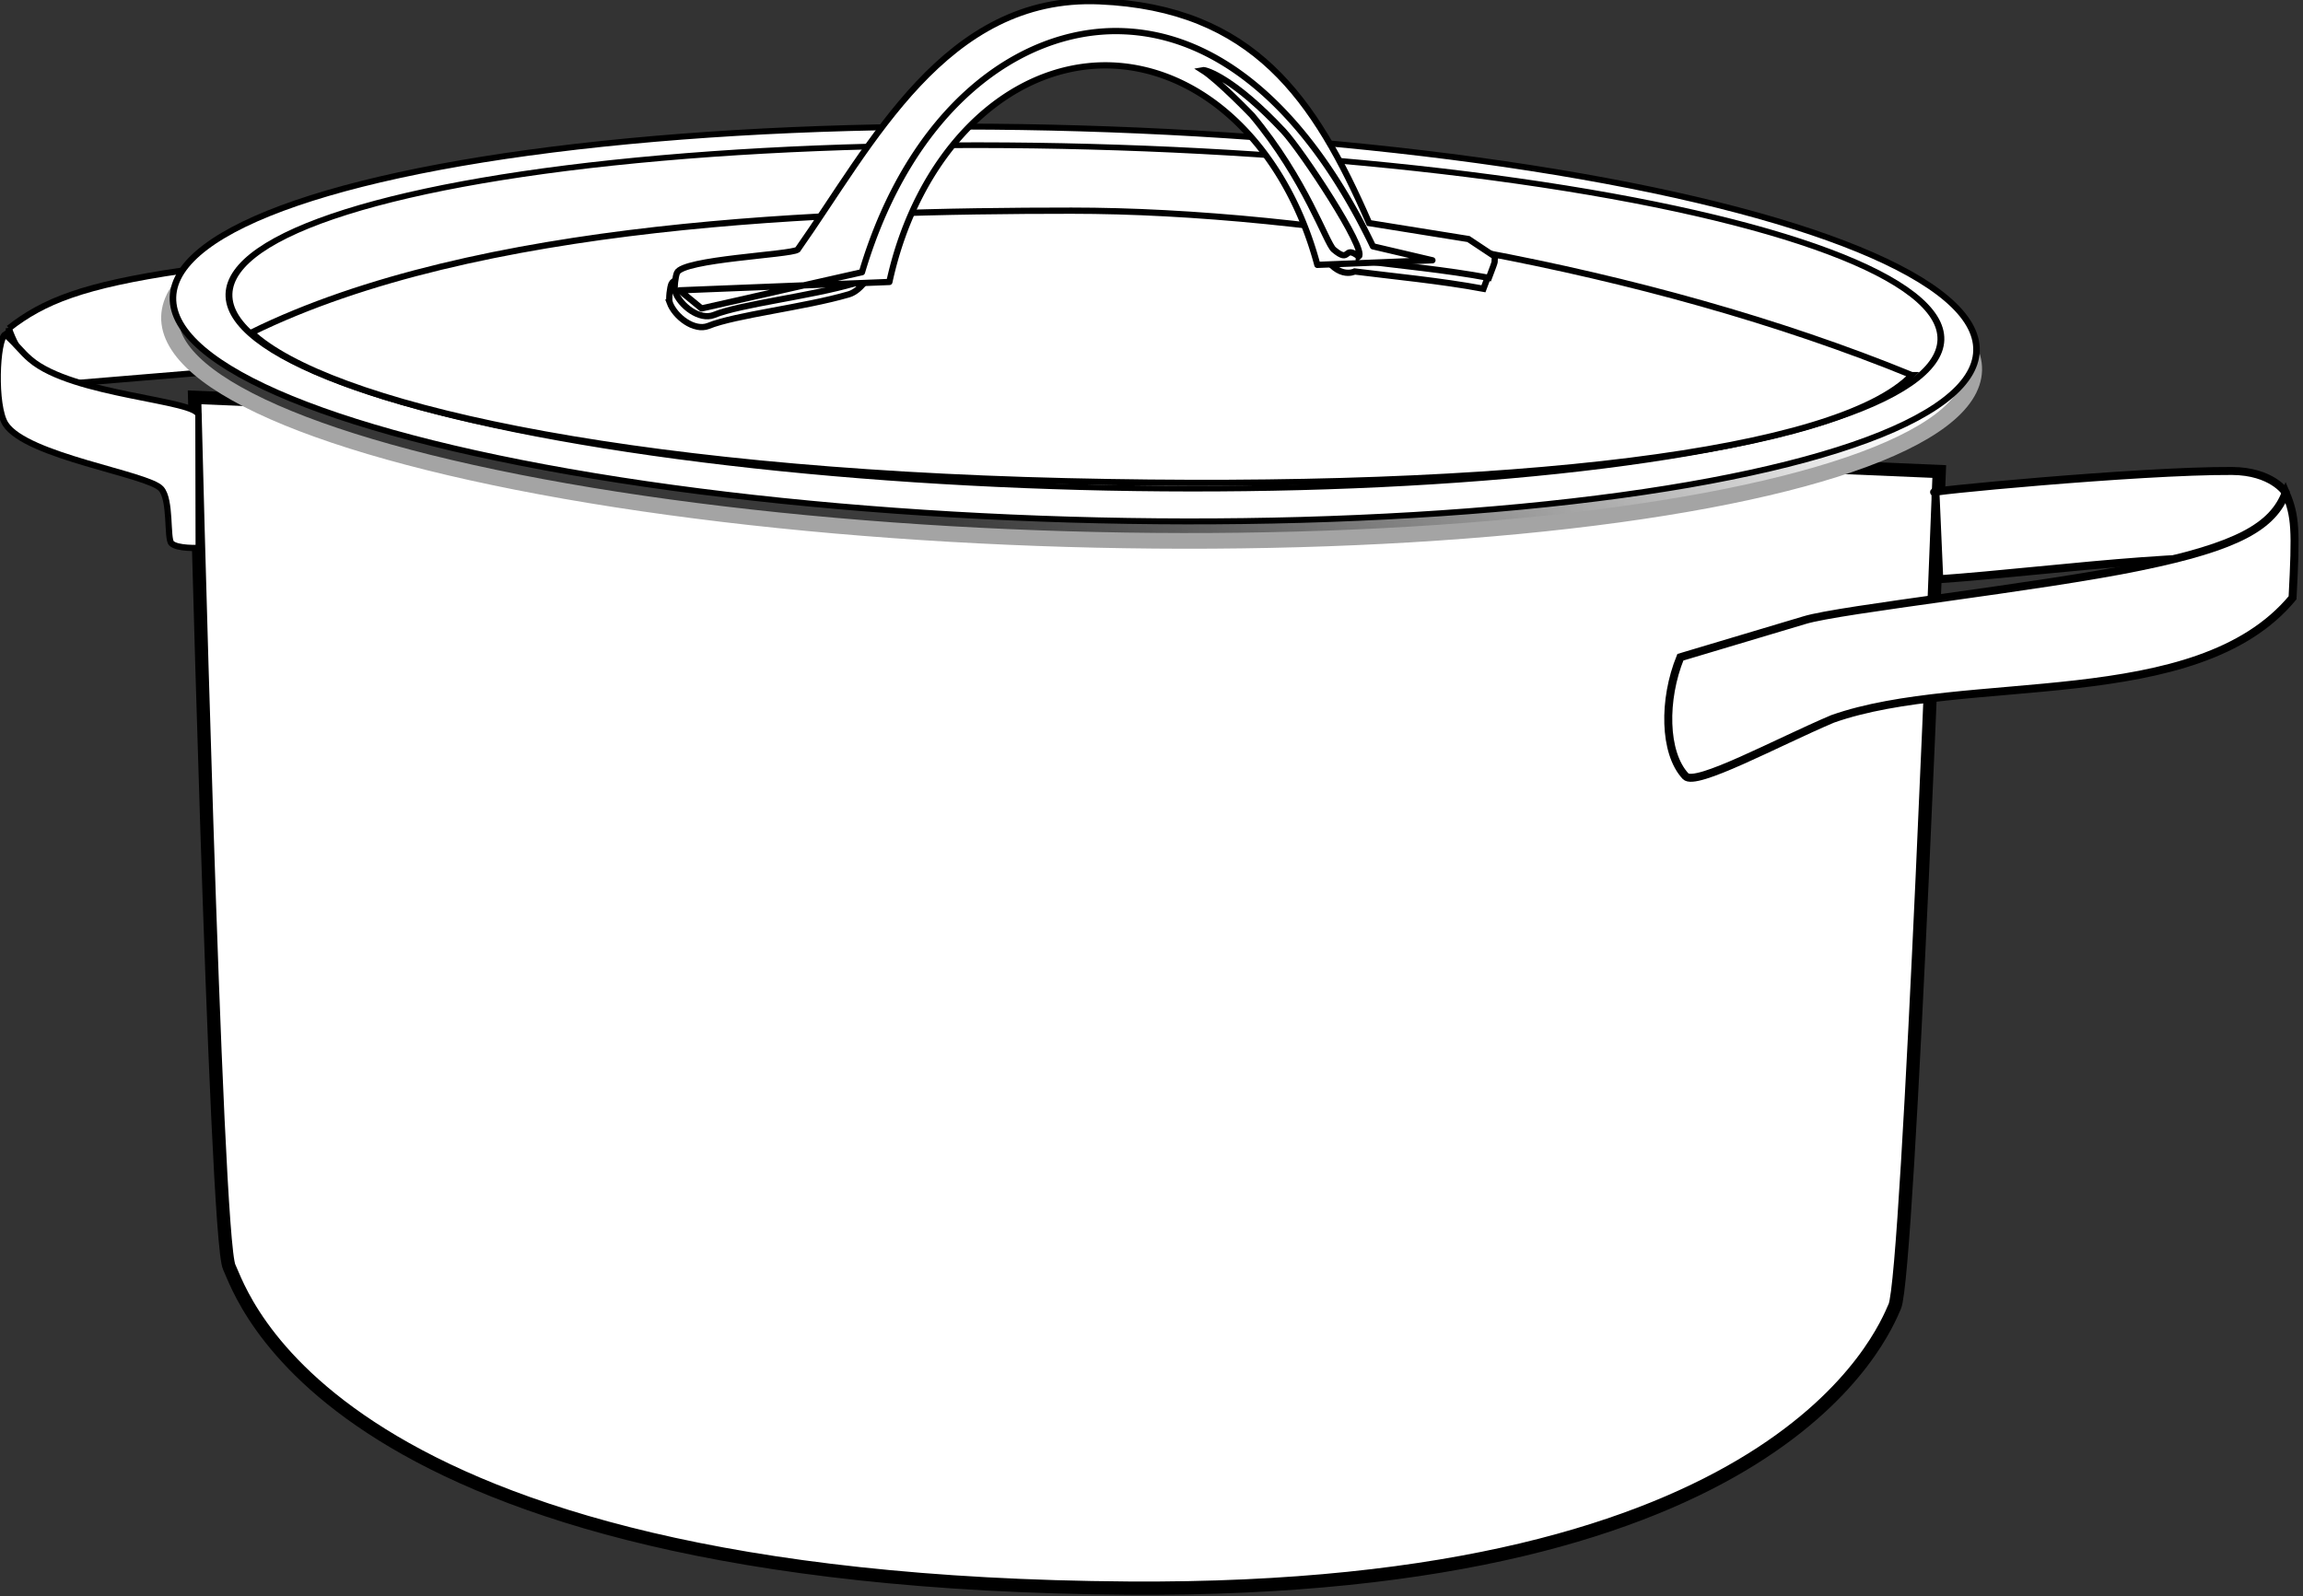 <?xml version="1.0" encoding="UTF-8" standalone="no"?>
<!-- Created with Inkscape (http://www.inkscape.org/) -->

<svg
   xmlns:dc="http://purl.org/dc/elements/1.1/"
   xmlns:cc="http://creativecommons.org/ns#"
   xmlns:rdf="http://www.w3.org/1999/02/22-rdf-syntax-ns#"
   xmlns:svg="http://www.w3.org/2000/svg"
   xmlns="http://www.w3.org/2000/svg"
   xmlns:xlink="http://www.w3.org/1999/xlink"
   xmlns:sodipodi="http://sodipodi.sourceforge.net/DTD/sodipodi-0.dtd"
   xmlns:inkscape="http://www.inkscape.org/namespaces/inkscape"
   id="svg2"
   sodipodi:docname="pan-outline.svg"
   viewBox="0 0 833.186 577.621"
   sodipodi:version="0.32"
   version="1.0"
   inkscape:output_extension="org.inkscape.output.svg.inkscape"
   inkscape:version="0.92.2pre0 (973e216, 2017-07-25)"
   width="833.186"
   height="577.621">
  <rect x="0" y="0" width="833.186" height="577.621" fill="#333333" stroke="none"/>
  <sodipodi:namedview
     id="base"
     bordercolor="#666666"
     inkscape:pageshadow="2"
     guidetolerance="10"
     pagecolor="#ffffff"
     gridtolerance="10000"
     inkscape:zoom="0.70178691"
     objecttolerance="10"
     showgrid="false"
     borderopacity="1.0"
     inkscape:current-layer="layer1"
     inkscape:cx="422.45441"
     inkscape:cy="203.21281"
     showguides="true"
     inkscape:guide-bbox="true"
     inkscape:pageopacity="0.0"
     inkscape:document-units="px"
     fit-margin-top="0"
     fit-margin-left="0"
     fit-margin-right="0"
     fit-margin-bottom="0"
     inkscape:window-width="1366"
     inkscape:window-height="714"
     inkscape:window-x="0"
     inkscape:window-y="0"
     inkscape:window-maximized="1" />
  <defs
     id="defs4">
    <linearGradient
       id="linearGradient3652">
      <stop
         id="stop3654"
         style="stop-color:#ffffff"
         offset="0" />
      <stop
         id="stop3656"
         style="stop-color:#666666"
         offset="1" />
    </linearGradient>
    <linearGradient
       id="linearGradient9952"
       y2="-115.38"
       gradientUnits="userSpaceOnUse"
       x2="-61.078"
       y1="148.5"
       x1="-123"
       inkscape:collect="always">
      <stop
         id="stop5295"
         style="stop-color:#000000"
         offset="0" />
      <stop
         id="stop5297"
         style="stop-color:#000000;stop-opacity:0"
         offset="1" />
    </linearGradient>
    <linearGradient
       inkscape:collect="always"
       xlink:href="#linearGradient3652"
       id="linearGradient13127"
       gradientUnits="userSpaceOnUse"
       x1="207.81"
       y1="-75.031"
       x2="-72.226"
       y2="-65.916" />
    <linearGradient
       inkscape:collect="always"
       xlink:href="#linearGradient3652"
       id="linearGradient13129"
       gradientUnits="userSpaceOnUse"
       x1="207.81"
       y1="-75.031"
       x2="-72.226"
       y2="-65.916" />
    <linearGradient
       inkscape:collect="always"
       xlink:href="#linearGradient9952"
       id="linearGradient13131"
       gradientUnits="userSpaceOnUse"
       x1="-123"
       y1="148.5"
       x2="-61.078"
       y2="-115.38" />
  </defs>
  <g
     id="layer1"
     inkscape:label="Layer 1"
     inkscape:groupmode="layer"
     transform="translate(4632.31,1741.926)">
    <g
       transform="matrix(0.987,0,0,0.987,-57.537,-17.952)"
       id="g9884-3">
      <path
         inkscape:connector-curvature="0"
         id="path5317-9"
         sodipodi:nodetypes="czszcc"
         style="fill:#ffffff;fill-rule:evenodd;stroke:#000000;stroke-width:4.86;stroke-miterlimit:4;stroke-dasharray:none"
         d="m -4563.7,-1601 c 0,0 7.6,308.6 12.7,318.9 4.4,8.8 34.9,115.7 329.7,117.7 238.8,1.6 276.4,-93.2 280.8,-103.3 5.1,-11.5 16.3,-306.1 16.3,-306.1 z" />
      <path
         inkscape:connector-curvature="0"
         id="path3260-0"
         sodipodi:nodetypes="ccccc"
         style="fill:#ffffff;fill-rule:evenodd;stroke:#000000;stroke-width:2.289;stroke-miterlimit:4;stroke-dasharray:none"
         d="m -4631.8,-1626.3 c 12.7,-9.9 27,-15.8 63.8,-21.2 l 3.9,37.7 -55.3,4.6 c -4.2,-7 -9.4,-12.2 -12.4,-21.1 z" />
      <path
         inkscape:connector-curvature="0"
         id="path3264-7"
         sodipodi:nodetypes="cccscc"
         style="fill:#ffffff;fill-rule:evenodd;stroke:#000000;stroke-width:2.932;stroke-miterlimit:4;stroke-dasharray:none"
         d="m -3924.194,-1534.3 c 41.4,-2.9 116.4,-13.5 122.7,-3.9 l 4.2,-28 c 0,0 -5,-7.7 -19.6,-7.8 -33.8,-0.2 -116.3,7.8 -108.7,7.8 z" />
      <path
         inkscape:connector-curvature="0"
         id="path3262-2"
         sodipodi:nodetypes="csccczsc"
         style="fill:#ffffff;fill-rule:evenodd;stroke:#000000;stroke-width:2.932;stroke-miterlimit:4;stroke-dasharray:none"
         d="m -4019.094,-1505.7 c -6.3,15.5 -6.1,35 1.9,43.6 3.6,3.9 33.4,-12.3 53.9,-21 48.7,-17.2 133.4,-1.9 168.6,-44.4 1.3,-25.1 1.1,-29.9 -2.5,-38.5 -4.7,12.2 -17.3,19.7 -53.5,27.1 -36.7,7.6 -109.9,15.6 -122.9,19.6 z" />
      <path
         inkscape:connector-curvature="0"
         id="path4703-7"
         sodipodi:nodetypes="cssscssc"
         style="fill:#ffffff;fill-rule:evenodd;stroke:#000000;stroke-width:2.289;stroke-miterlimit:4;stroke-dasharray:none"
         d="m -4562.2,-1545.8 c 0,0 -7.9,0.4 -10,-1.7 -1.7,-1.7 -0.1,-16 -3.8,-20 -4.8,-5.4 -49.4,-11.8 -57,-23.7 -4.3,-6.7 -3.3,-30.9 -0.1,-32.9 5,4.6 5.8,6.3 9.2,9.2 15.5,13.3 61.6,14.8 61.6,20.5 z" />
      <ellipse
         ry="67.027"
         rx="279.885"
         cy="-67.176"
         cx="-33.514"
         id="path5279-2"
         style="fill:url(#linearGradient13127);fill-rule:evenodd"
         transform="matrix(1.181,0.035,-0.029,1.07,-4204.6,-1547.7)" />
      <ellipse
         ry="67.027"
         rx="279.885"
         cy="-67.176"
         cx="-33.514"
         id="path5309-9"
         style="fill:url(#linearGradient13129);fill-rule:evenodd"
         transform="matrix(1.181,0.035,-0.029,1.07,-4204.6,-1547.7)" />
      <ellipse
         ry="67.027"
         rx="279.885"
         cy="-67.176"
         cx="-33.514"
         id="path5311-0"
         style="fill:url(#linearGradient13131);fill-rule:evenodd"
         transform="matrix(1.181,0.035,-0.029,1.07,-4204.6,-1547.7)" />
      <ellipse
         ry="67.027"
         rx="279.885"
         cy="-67.176"
         cx="-33.514"
         id="path5315-5"
         style="fill:none;stroke:#a4a4a4;stroke-width:5.376;stroke-linecap:round;stroke-linejoin:round"
         transform="matrix(1.181,0.035,-0.029,1.07,-4204.6,-1547.7)" />
      <g
         id="g6479-0"
         transform="translate(-26.629,189.76)">
        <g
           id="g5547-4"
           transform="translate(-966.03,-730.5)"
           style="fill:#ffffff;stroke:#000000;stroke-width:2.289;stroke-miterlimit:4;stroke-dasharray:none">
          <ellipse
             ry="67.027"
             rx="279.885"
             cy="-67.176"
             cx="-33.514"
             id="path3256-1"
             style="fill:#ffffff;fill-rule:evenodd;stroke:#000000;stroke-width:2.035;stroke-linecap:round;stroke-linejoin:round;stroke-miterlimit:4;stroke-dasharray:none"
             transform="matrix(1.181,0.035,-0.029,1.07,-3210.8,-1014.1)" />
          <ellipse
             ry="67.027"
             rx="279.885"
             cy="-67.176"
             cx="-33.514"
             id="path3604-7"
             style="fill:#ffffff;fill-rule:evenodd;stroke:#000000;stroke-width:2.24;stroke-linecap:round;stroke-linejoin:round;stroke-miterlimit:4;stroke-dasharray:none"
             transform="matrix(1.121,0.03,-0.028,0.931,-3209,-1026.2)" />
          <path
             inkscape:connector-curvature="0"
             id="path3601-9"
             sodipodi:nodetypes="cscsc"
             style="fill:#ffffff;fill-rule:evenodd;stroke:#000000;stroke-width:2.289;stroke-miterlimit:4;stroke-dasharray:none"
             d="m -2941.6,-1068.4 c -27,28 -145,42.8 -310,38.9 -164.9,-3.9 -270.9,-28.6 -298.6,-54.5 82.8,-40.7 212.2,-44.7 300.6,-44.7 87.8,0 210.5,20.4 308,60.3 z" />
          <g
             id="g4717-3"
             transform="translate(-444.81,-1357.5)"
             style="fill:#ffffff;stroke:#000000;stroke-width:2.289;stroke-miterlimit:4;stroke-dasharray:none">
            <path
               inkscape:connector-curvature="0"
               id="path4579-6"
               sodipodi:nodetypes="csssszsccccczcss"
               style="fill:#ffffff;fill-rule:evenodd;stroke:#000000;stroke-width:2.289;stroke-miterlimit:4;stroke-dasharray:none"
               d="m -2952.1,262.49 c 1.9,5.2 9,10.63 14.2,8.56 9.9,-4.02 35.2,-6.81 51.5,-11.58 4.8,-1.41 8.8,-8.3 10.4,-13.02 0.1,-0.18 0,-0.65 0,-0.65 -2,-0.29 26.7,-67.49 74.9,-74.16 48.7,-6.75 75.2,45.17 87,70.3 6.1,12.86 13.1,9.15 13.1,9.15 13.5,1.71 31.6,3.42 47.2,6.34 3.2,-8.38 1.6,-4.58 2.3,-7.72 l -9.8,-6.51 -36.4,-5.85 c -19.9,-45.66 -42.4,-78.9 -98.9,-81.32 -56.5,-2.41 -83.6,52.76 -110.6,91.08 -2.9,1.92 -42,3.43 -44.2,8.45 -0.6,1.27 -1.1,5.63 -0.7,6.93 z" />
            <path
               inkscape:connector-curvature="0"
               id="path3266-2"
               sodipodi:nodetypes="csssszsccccczcss"
               style="fill:#ffffff;fill-rule:evenodd;stroke:#000000;stroke-width:2.289;stroke-miterlimit:4;stroke-dasharray:none"
               d="m -2950.1,258.49 c 1.9,5.2 9,10.63 14.2,8.56 9.9,-4.02 35.2,-6.81 51.5,-11.58 4.8,-1.41 8.8,-8.3 10.4,-13.02 0.1,-0.18 0,-0.65 0,-0.65 -2,-0.29 26.7,-67.49 74.9,-74.16 48.7,-6.75 75.2,45.17 87,70.3 6.1,12.86 13.1,9.15 13.1,9.15 13.5,1.71 31.6,3.42 47.2,6.34 3.2,-8.38 1.6,-4.58 2.3,-7.72 l -9.8,-6.51 -36.4,-5.85 c -19.9,-45.66 -42.4,-78.9 -98.9,-81.32 -56.5,-2.41 -83.6,52.76 -110.6,91.08 -2.9,1.92 -42,3.43 -44.2,8.45 -0.6,1.27 -1.1,5.63 -0.7,6.93 z" />
            <path
               style="opacity:1;fill:#ffffff;stroke:#000000;stroke-width:1.346;stroke-linecap:round;stroke-linejoin:round;stroke-miterlimit:4;stroke-dasharray:none"
               clip-path="none"
               d="m 1237.529,385.48 c -21.517,-0.376 -44.914,16.554 -55.438,51.975 l -12.551,2.836 18.455,-0.736 a 48.527,64.748 0 0 1 46.566,-46.693 48.527,64.748 0 0 1 45.658,43.01 l 24.799,-0.99 -12.816,-3.004 c -13.874,-28.901 -32.981,-46.02 -54.674,-46.396 z m -67.988,54.811 -26.779,1.068 4.762,3.904 z"
               transform="matrix(1.701,0,0,1.701,-4892.342,-492.744)"
               id="path3824-1"
               inkscape:connector-curvature="0" />
            <path
               inkscape:connector-curvature="0"
               id="path3890-2"
               sodipodi:nodetypes="csccsc"
               style="fill:#ffffff;fill-rule:evenodd;stroke:#000000;stroke-width:2.289;stroke-miterlimit:4;stroke-dasharray:none"
               d="m -2699.5,245.62 c 3,-2.52 -20.8,-38.73 -27.6,-46 -18,-19.24 -28.4,-22.62 -29.7,-22.35 5.7,3.58 18.2,16.6 18.2,16.6 19.6,23.46 27.2,46.86 29.9,49.19 6.4,5.4 3.4,-1.94 9.2,2.56 z" />
          </g>
        </g>
      </g>
    </g>
  </g>
</svg>
